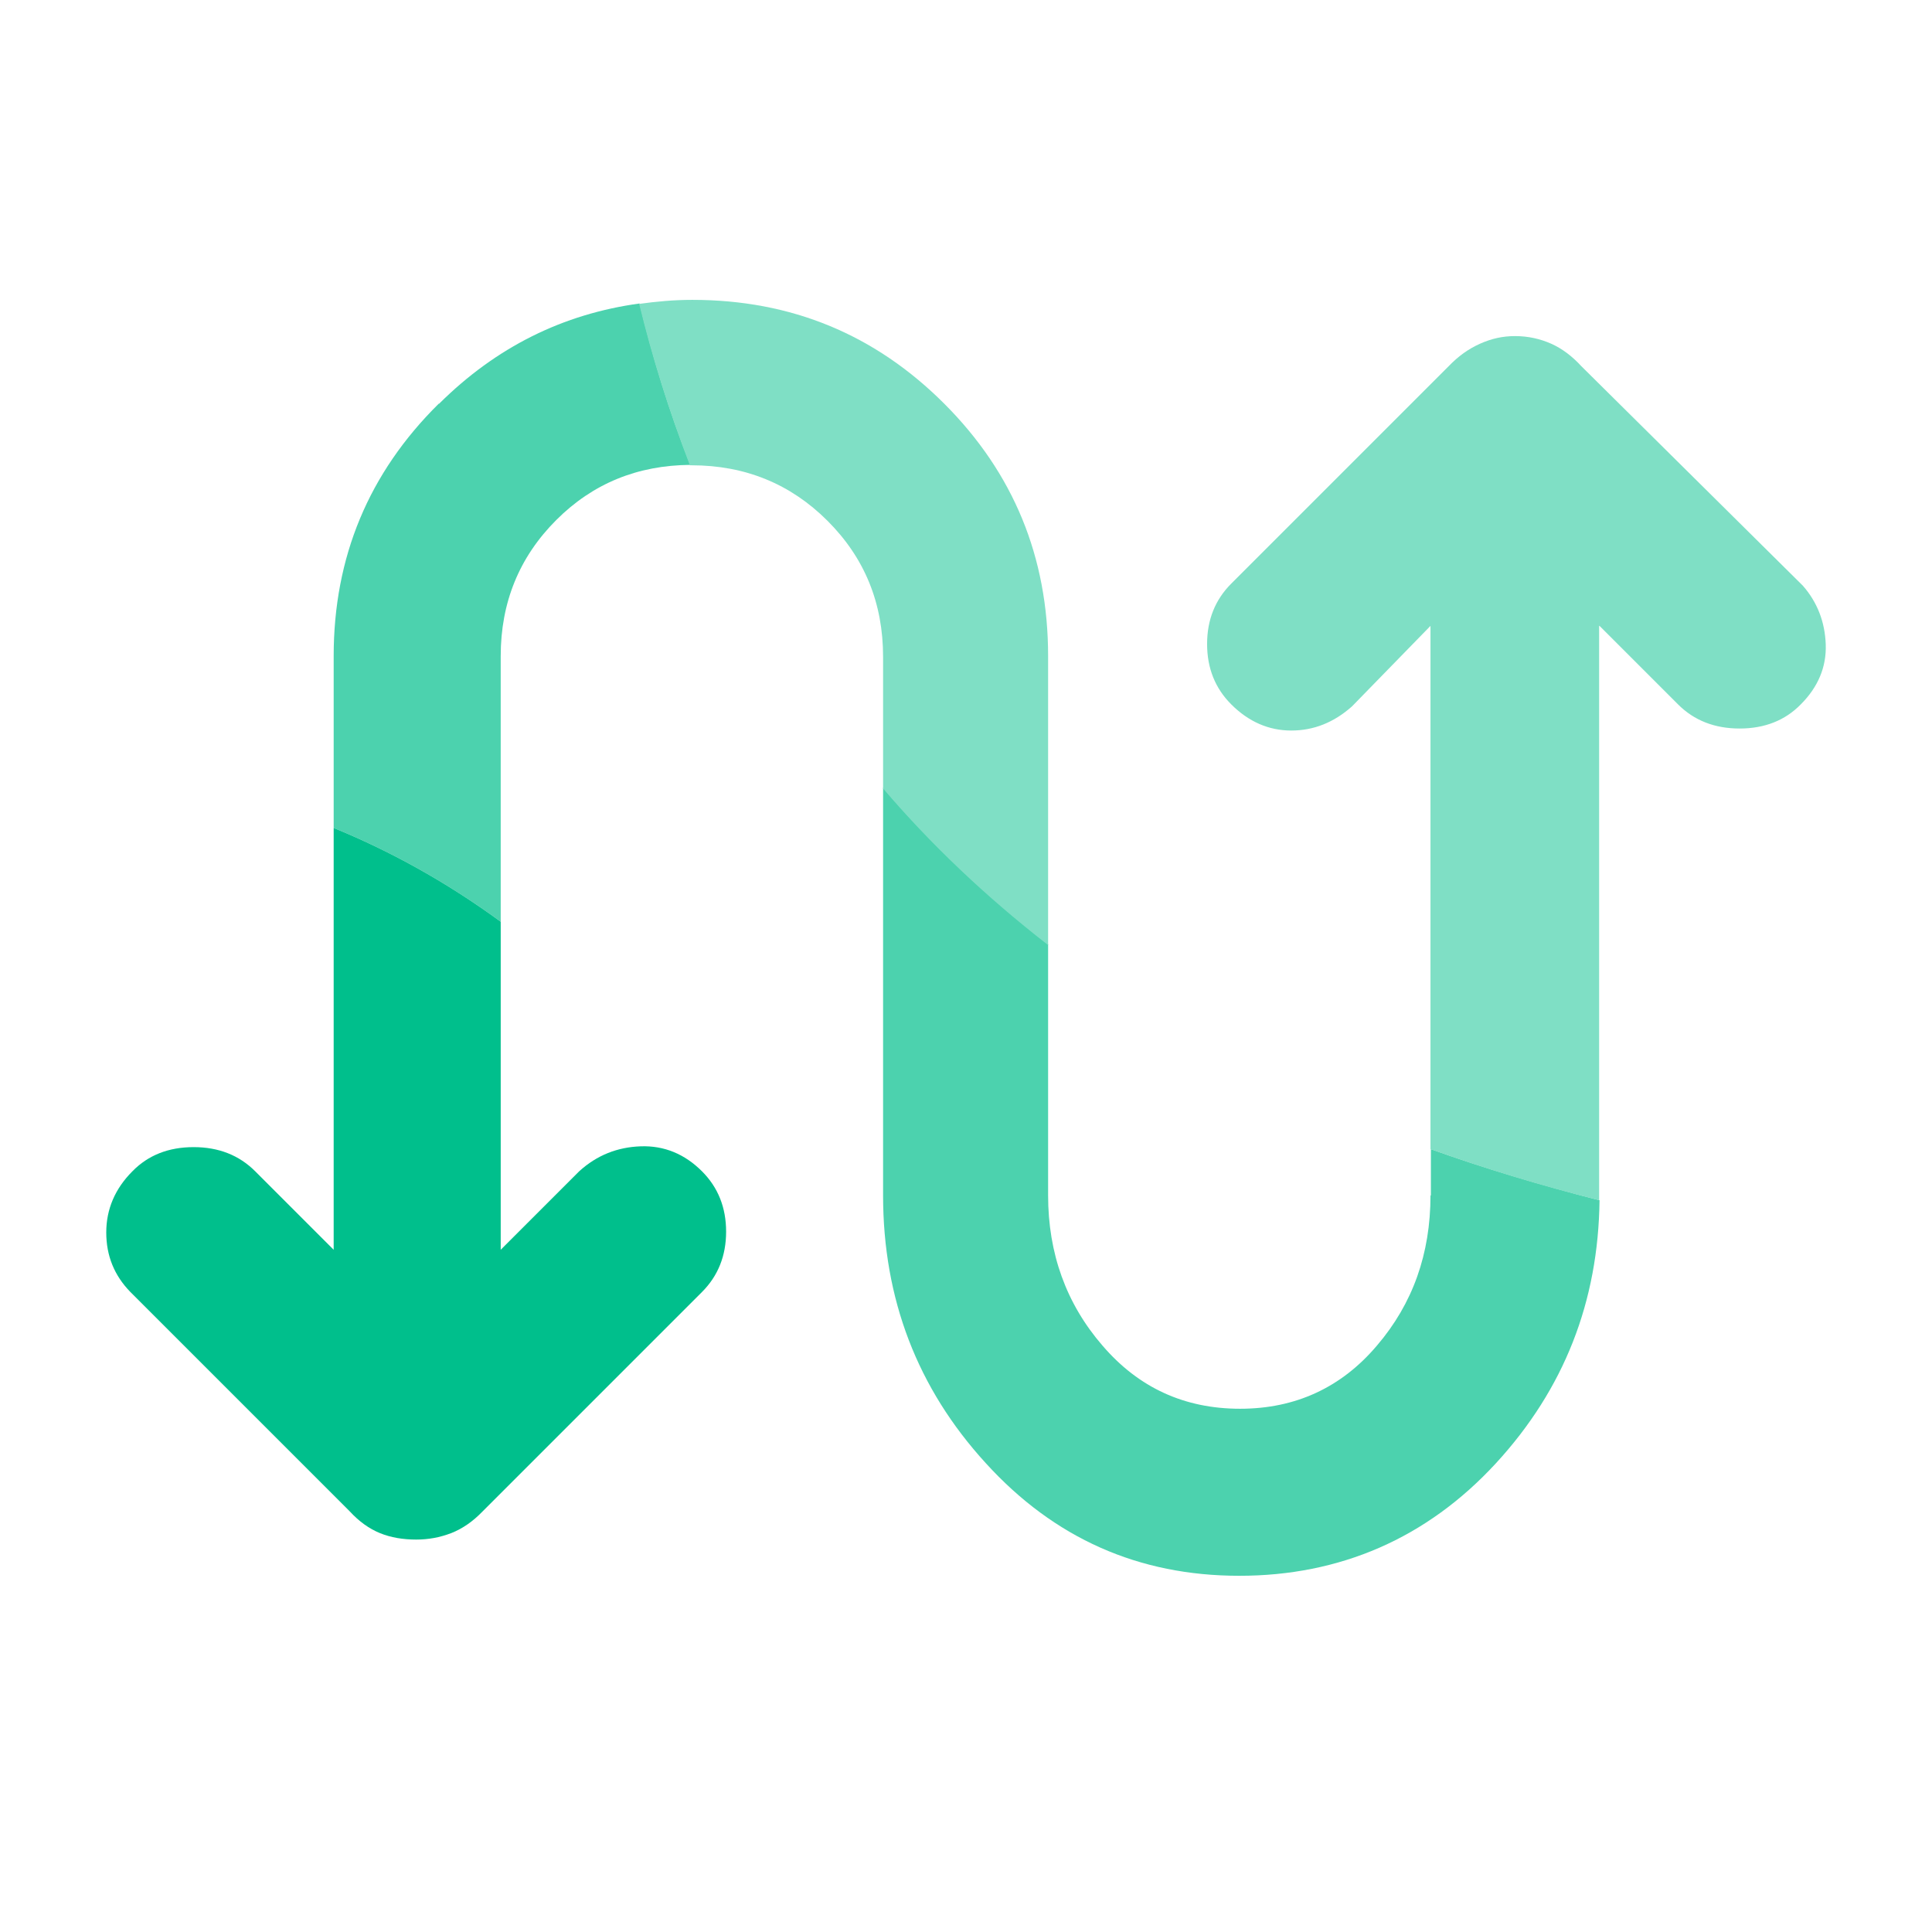 <?xml version="1.0" encoding="UTF-8"?> <svg xmlns="http://www.w3.org/2000/svg" width="48" height="48" viewBox="0 0 48 48" fill="none"><path d="M10.9 10.03C9.16 11.75 8.29 13.84 8.29 16.3V20.57C9.66 21.13 11.06 21.89 12.44 22.9V16.3C12.44 14.97 12.9 13.84 13.82 12.92C14.73 12.01 15.84 11.56 17.15 11.55C16.62 10.21 16.21 8.86 15.89 7.54C13.99 7.8 12.33 8.62 10.91 10.03H10.9Z" fill="#4CD2AE"></path><path d="M35.54 29.7C35.54 31.15 35.1 32.39 34.21 33.43C33.33 34.47 32.19 35 30.81 35C29.43 35 28.29 34.48 27.39 33.43C26.49 32.39 26.04 31.14 26.04 29.7V23.46C24.47 22.24 23.11 20.94 21.94 19.57V29.7C21.94 32.27 22.79 34.49 24.49 36.35C26.19 38.22 28.29 39.15 30.79 39.15C33.29 39.15 35.45 38.22 37.17 36.35C38.86 34.51 39.71 32.34 39.74 29.82C38.26 29.44 36.86 29.02 35.55 28.55V29.7H35.54Z" fill="#4CD2AE"></path><path d="M39.74 15.55L41.69 17.5C42.09 17.9 42.6 18.1 43.22 18.1C43.84 18.1 44.35 17.9 44.74 17.5C45.17 17.07 45.38 16.57 45.36 16.01C45.34 15.45 45.15 14.96 44.79 14.55L39.29 9.1C39.06 8.85 38.81 8.66 38.54 8.54C38.27 8.42 37.97 8.35 37.64 8.35C37.34 8.35 37.06 8.41 36.77 8.54C36.48 8.67 36.23 8.85 35.99 9.1L30.59 14.5C30.19 14.9 29.99 15.4 29.99 16C29.99 16.6 30.19 17.1 30.59 17.5C31.02 17.93 31.52 18.15 32.08 18.15C32.64 18.15 33.14 17.95 33.59 17.55L35.54 15.55V28.55C36.85 29.02 38.25 29.45 39.73 29.82C39.73 29.78 39.73 29.74 39.73 29.7V15.55H39.74Z" fill="#7FDFC5"></path><path d="M26.04 23.46V16.3C26.04 13.84 25.18 11.75 23.46 10.03C21.74 8.31 19.66 7.45 17.2 7.45C16.75 7.45 16.31 7.49 15.88 7.55C16.2 8.87 16.62 10.21 17.14 11.56C17.15 11.56 17.17 11.56 17.18 11.56C18.51 11.56 19.64 12.02 20.56 12.94C21.48 13.86 21.94 14.98 21.94 16.32V19.59C23.11 20.96 24.47 22.26 26.04 23.48V23.46Z" fill="#7FDFC5"></path><path d="M8.29 31.05L6.34 29.1C5.94 28.7 5.43 28.5 4.81 28.5C4.19 28.5 3.68 28.7 3.29 29.1C2.86 29.53 2.64 30.04 2.64 30.62C2.64 31.2 2.84 31.69 3.24 32.1L8.69 37.55C8.92 37.8 9.17 37.98 9.44 38.09C9.71 38.2 10.01 38.25 10.34 38.25C10.64 38.25 10.92 38.2 11.21 38.09C11.49 37.98 11.75 37.8 11.99 37.55L17.44 32.1C17.84 31.7 18.04 31.2 18.04 30.6C18.04 30 17.84 29.5 17.44 29.1C17.01 28.67 16.5 28.46 15.92 28.48C15.34 28.5 14.83 28.7 14.39 29.1L12.44 31.05V22.9C11.06 21.89 9.66 21.13 8.29 20.57V31.05Z" fill="#00BF8C"></path></svg> 